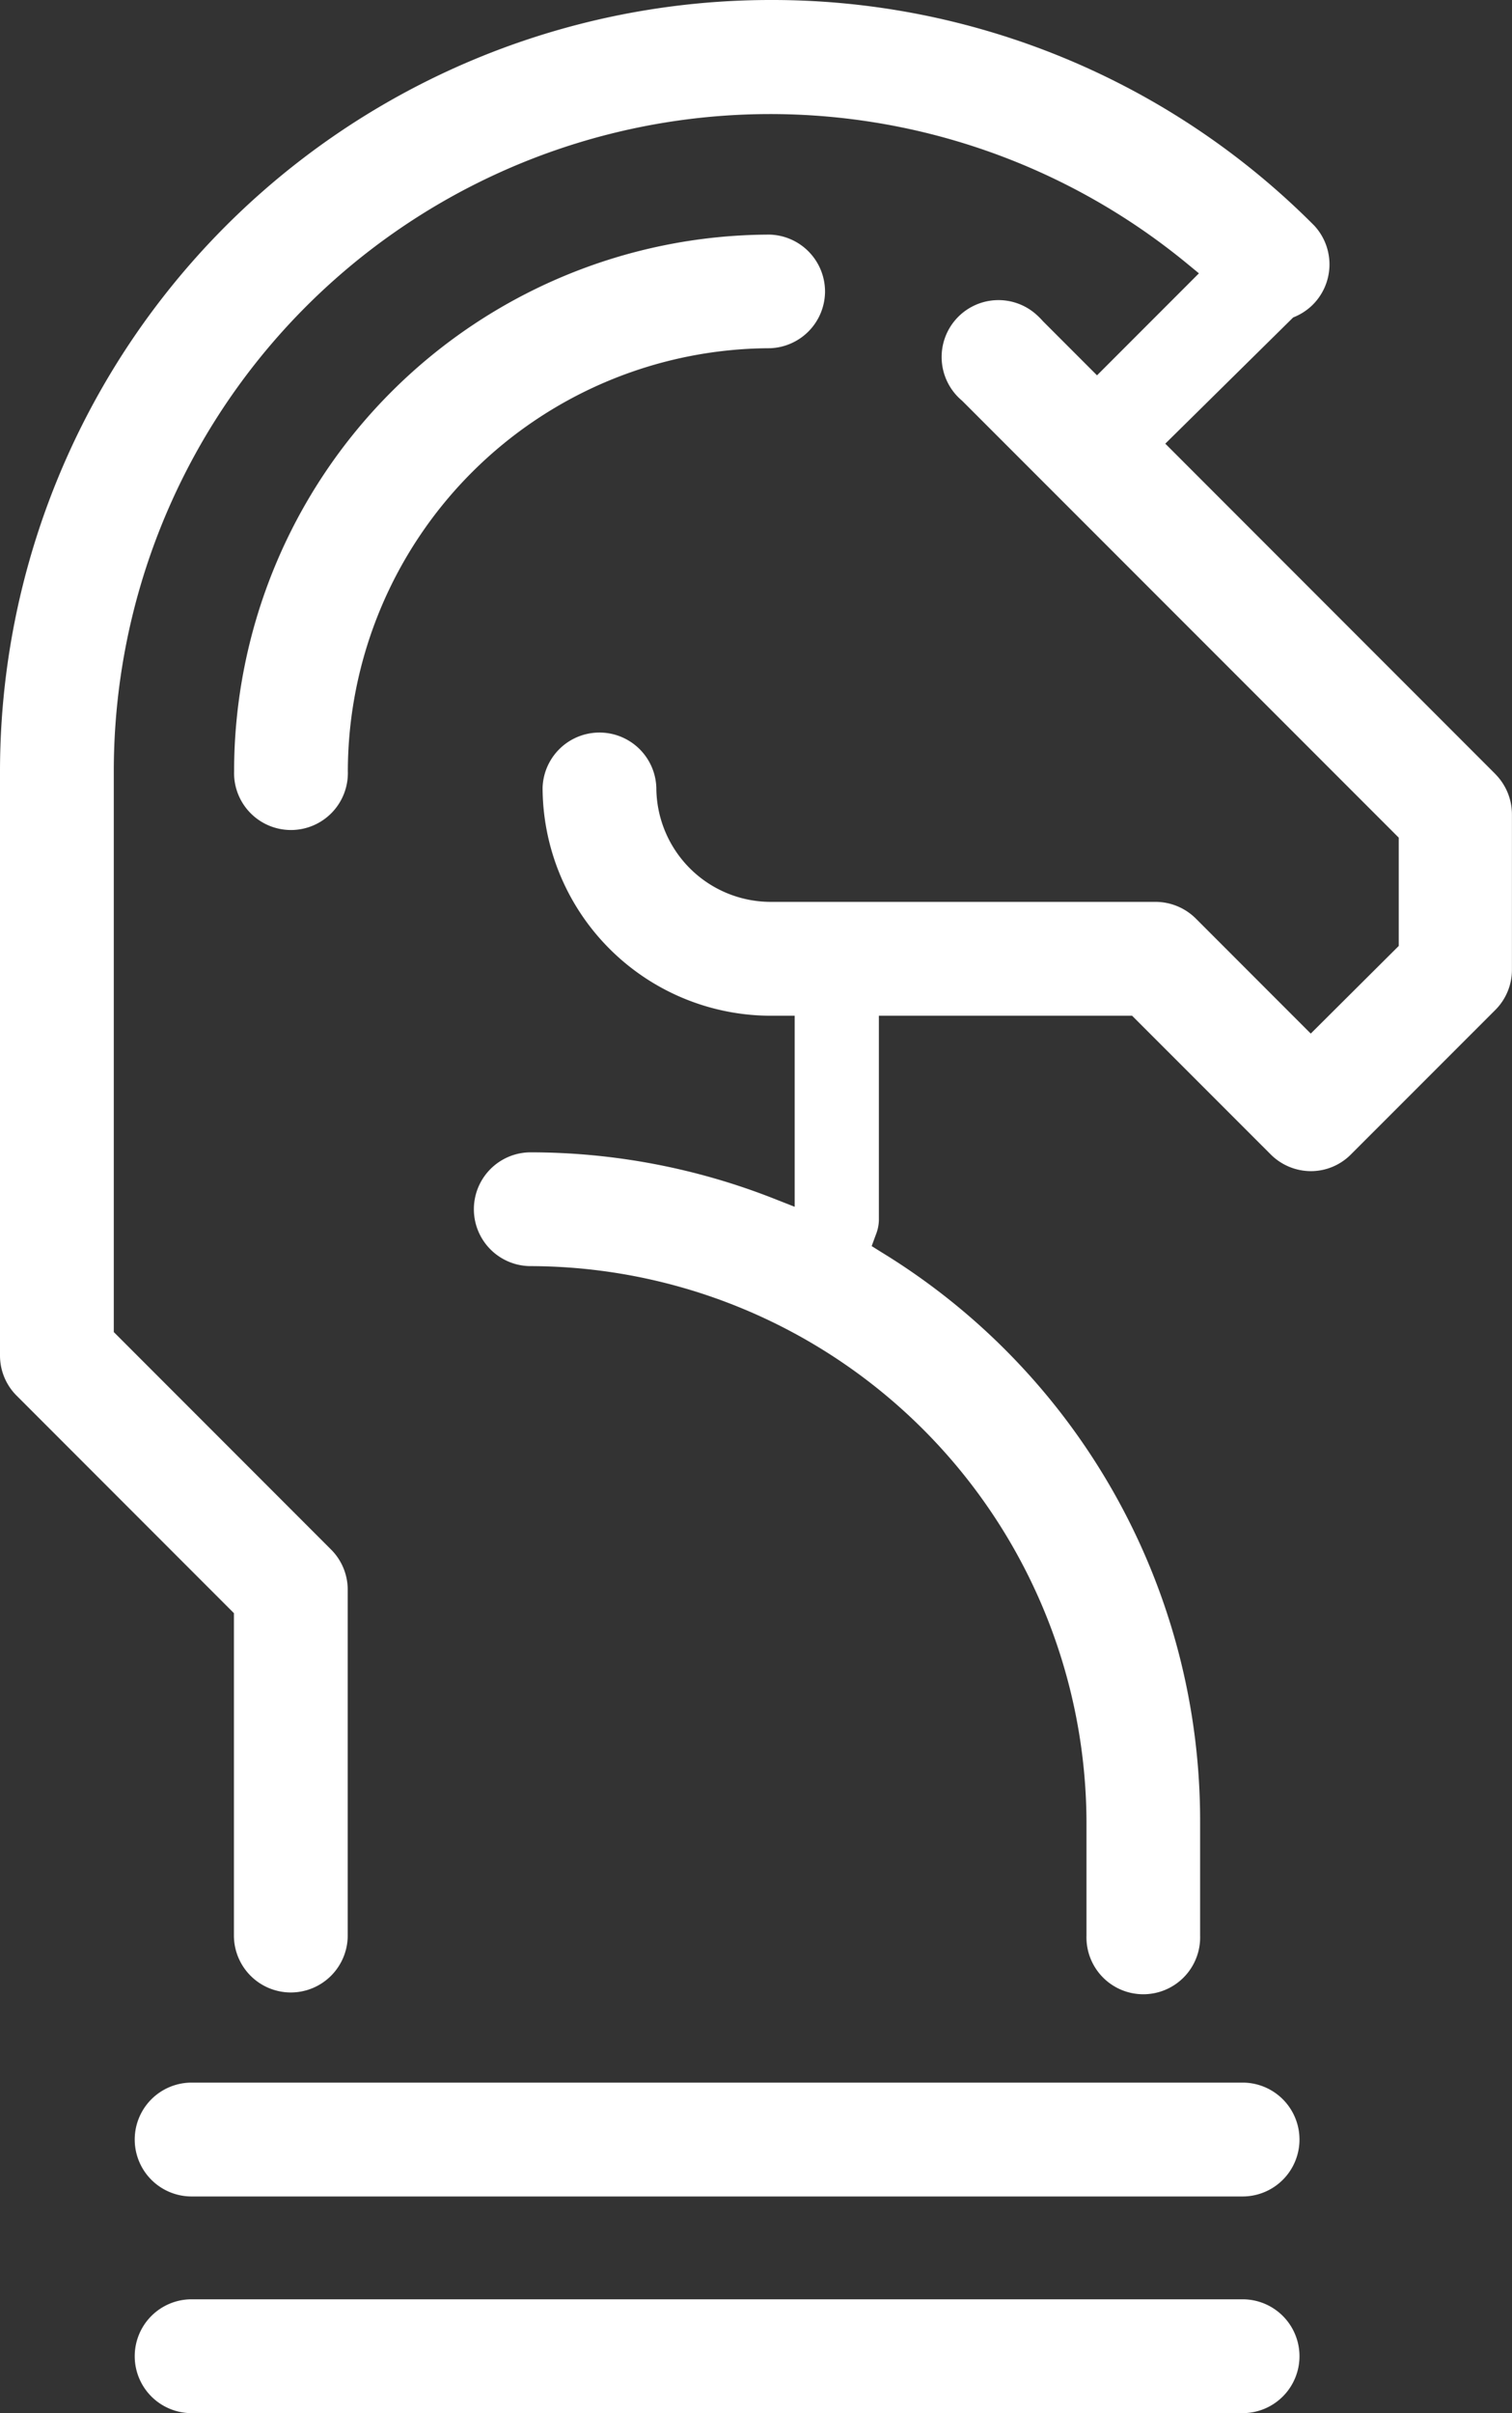 <svg xmlns="http://www.w3.org/2000/svg" xmlns:xlink="http://www.w3.org/1999/xlink" width="25.403" height="40.505" viewBox="0 0 25.403 40.505">
  <rect x="0" y="0" width="25.403" height="40.505" fill="#333333" stroke="none"/>
  <defs>
    <clipPath id="clip-path">
      <rect id="Rectangle_2382" data-name="Rectangle 2382" width="25.403" height="40.505" transform="translate(0 0)" fill="#fff"/>
    </clipPath>
  </defs>
  <g id="Groupe_7231" data-name="Groupe 7231" transform="translate(0 0)">
    <g id="Groupe_7230" data-name="Groupe 7230" clip-path="url(#clip-path)">
      <path id="Tracé_79456" data-name="Tracé 79456" d="M20.877,34.957H3.219a.955.955,0,0,0,0,1.911H20.877a.955.955,0,0,0,0-1.911" fill="#fff"/>
      <path id="Tracé_79457" data-name="Tracé 79457" d="M20.877,38.594H3.219a.955.955,0,0,0,0,1.911H20.877a.955.955,0,0,0,0-1.911" fill="#fff"/>
      <path id="Tracé_79458" data-name="Tracé 79458" d="M25.123,12.992,19.578,7.447l2.149-2.119a.967.967,0,0,0,.307-.192.957.957,0,0,0,.046-1.35A12.845,12.845,0,0,0,12.937,0h-.009A12.951,12.951,0,0,0,0,12.945v9.81a.95.95,0,0,0,.28.672l3.65,3.65v5.411a.957.957,0,0,0,.956.956h0a.957.957,0,0,0,.956-.953V26.685a.953.953,0,0,0-.28-.676l-3.65-3.65V12.946A11.028,11.028,0,0,1,19.93,4.413l.213.175L18.431,6.3l-.908-.908a1.347,1.347,0,0,0-.106-.107.955.955,0,1,0-1.253,1.441L23.5,14.06v1.818l-1.478,1.471-1.932-1.932a.963.963,0,0,0-.675-.279H12.939a1.923,1.923,0,0,1-1.912-1.917.956.956,0,0,0-1.911,0A3.838,3.838,0,0,0,12.9,17.049h.451v3.207l-.341-.134a11.184,11.184,0,0,0-4.1-.78H8.913a.955.955,0,0,0,.007,1.91,9.363,9.363,0,0,1,9.334,9.341v1.895a.955.955,0,1,0,1.909,0v-1.9a11.18,11.18,0,0,0-5.345-9.564l-.173-.108.07-.191a.7.7,0,0,0,.051-.24V17.049H19.02l2.33,2.329a.959.959,0,0,0,.673.28h0a.948.948,0,0,0,.671-.278l2.428-2.427a.953.953,0,0,0,.28-.676v-2.61a.961.961,0,0,0-.28-.675" fill="#fff"/>
      <path id="Tracé_79459" data-name="Tracé 79459" d="M13.861,4.921a.957.957,0,0,0-.928-.983,9.016,9.016,0,0,0-9,9.007.956.956,0,1,0,1.911,0,7.115,7.115,0,0,1,7.092-7.1.957.957,0,0,0,.925-.928" fill="#fff"/>
    </g>
  </g>
</svg>
